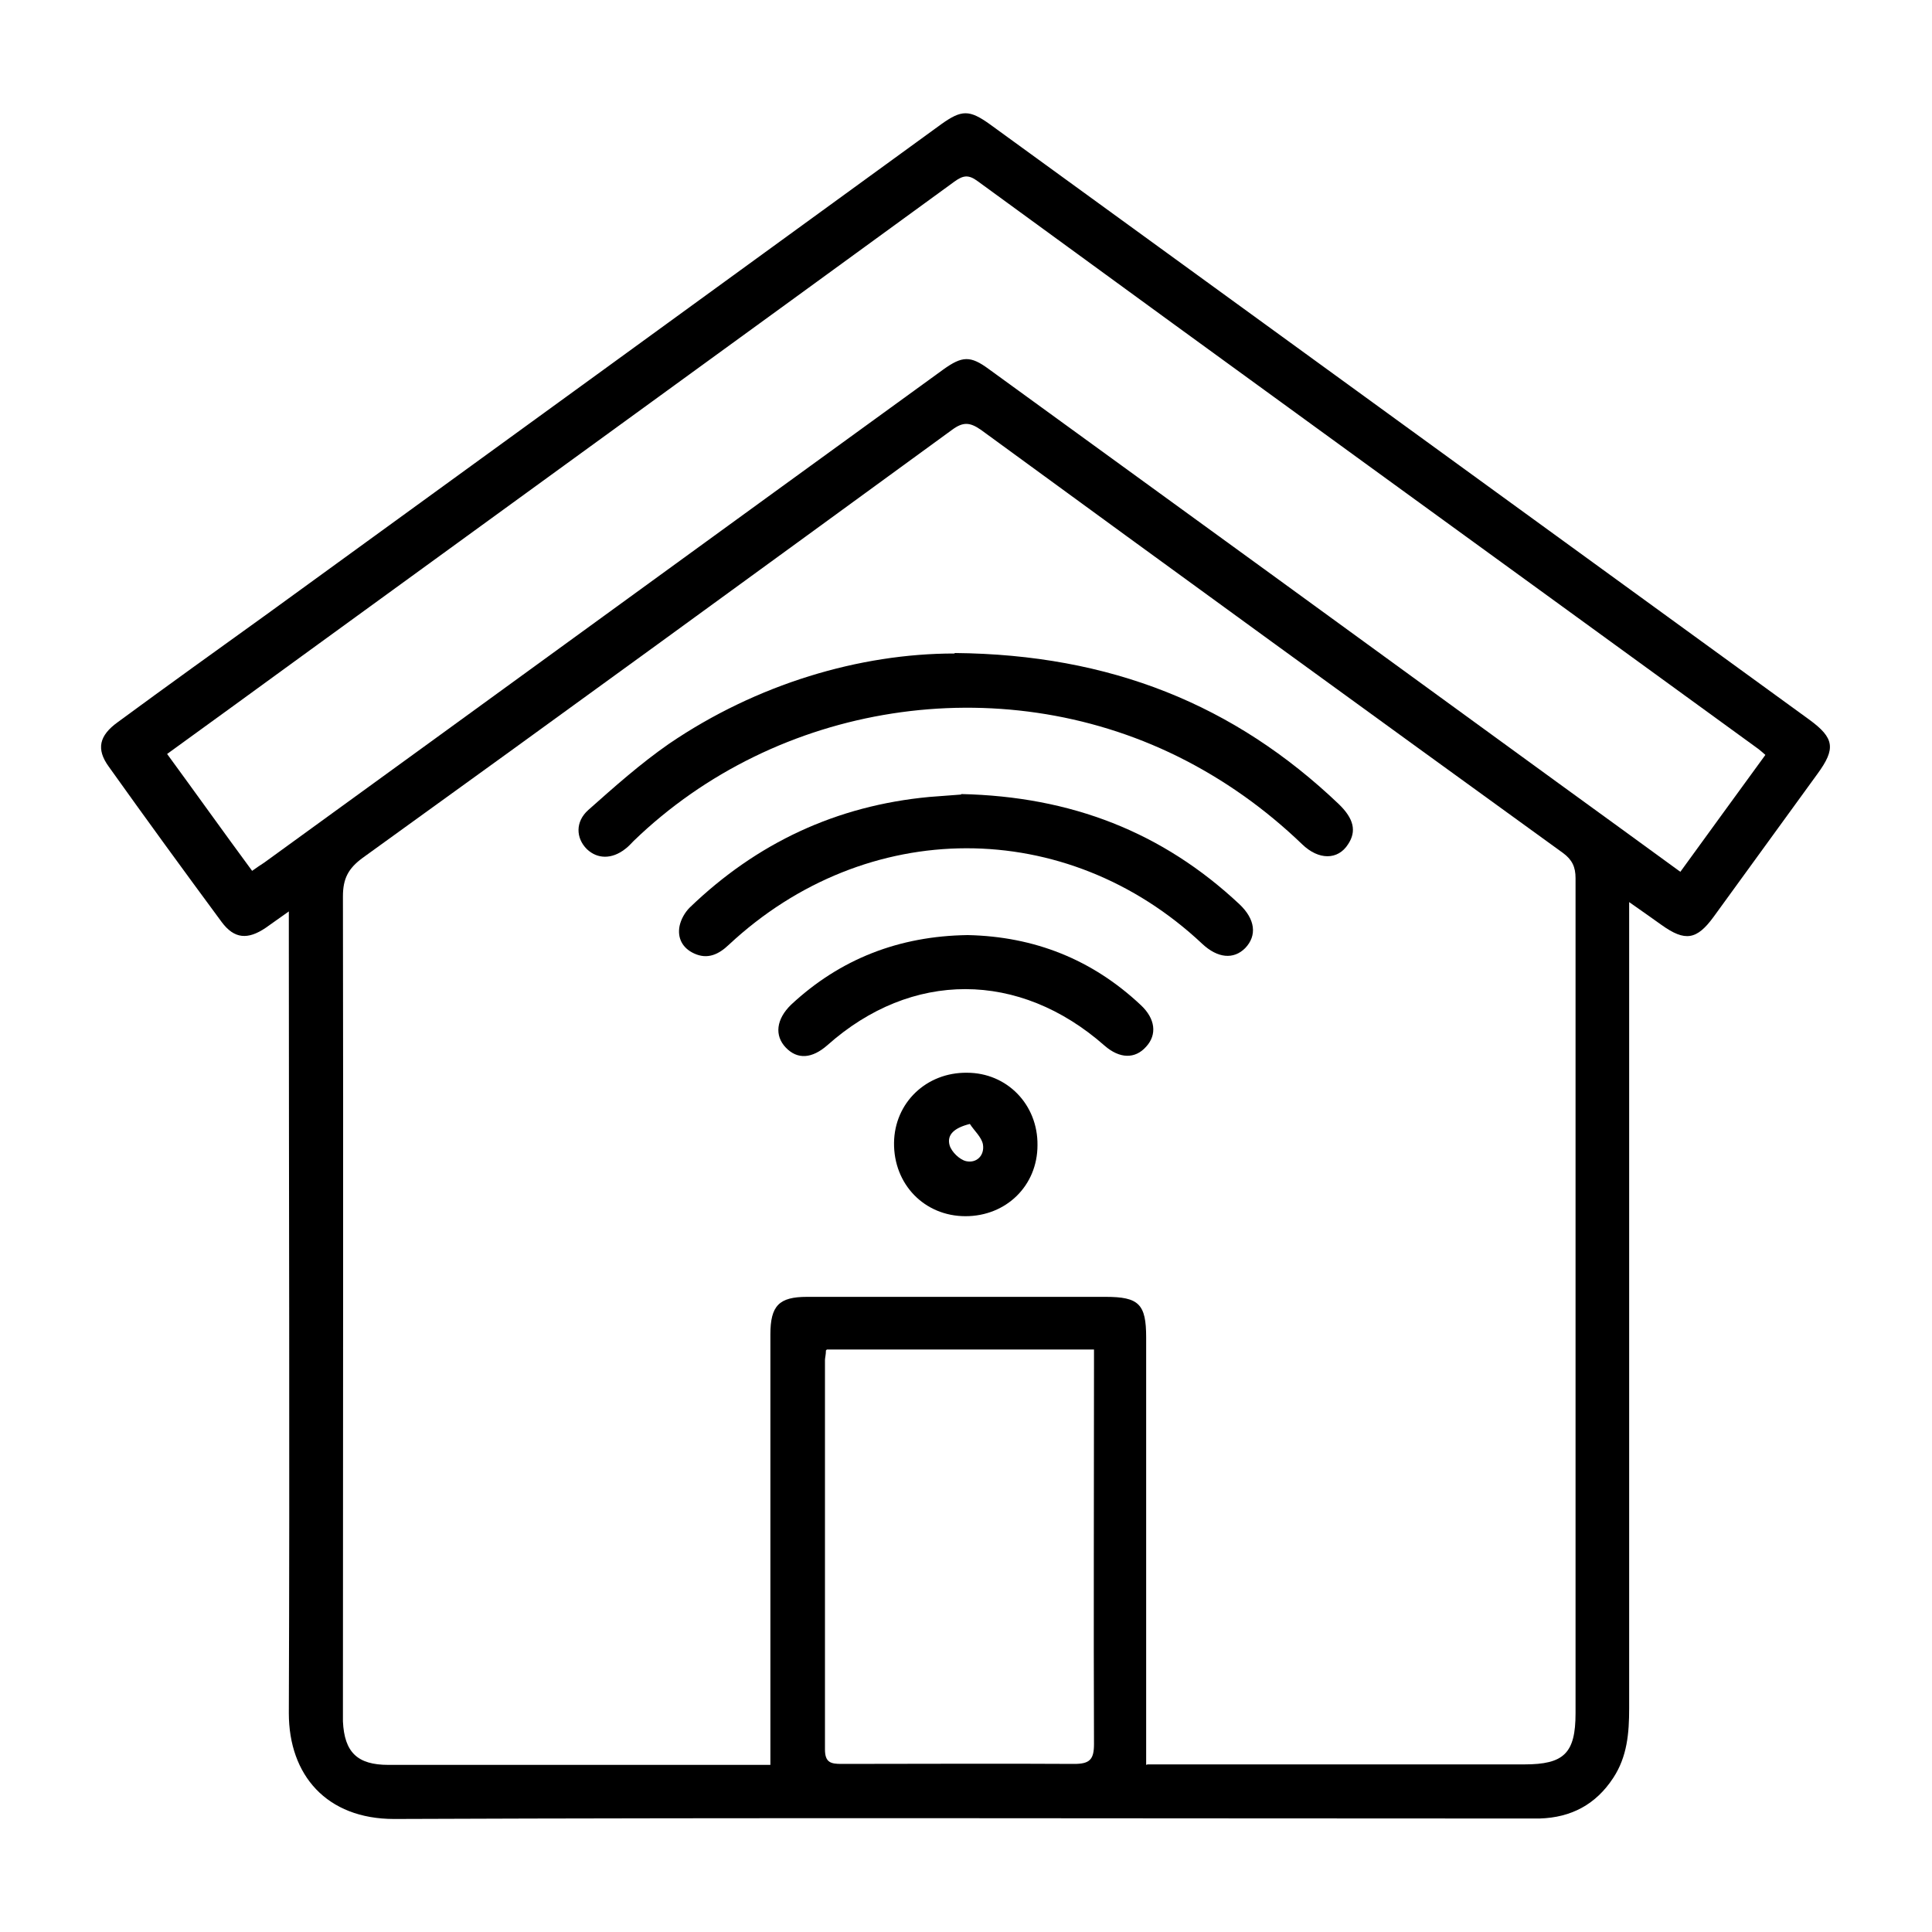 <?xml version="1.0" encoding="UTF-8"?>
<svg id="Layer_1" data-name="Layer 1" xmlns="http://www.w3.org/2000/svg" version="1.1" viewBox="0 0 400 400">
  <defs>
    <style>
      .cls-1 {
        fill: #000;
        stroke-width: 0px;
      }
    </style>
  </defs>
  <g id="f5yVpd.tif">
    <g>
      <path class="cls-1" d="M337.3,186.7v5.3c0,53.9,0,107.8,0,161.7,0,5.1-.4,10-3.3,14.4-3.6,5.5-8.7,8.2-15.2,8.4-3.7,0-7.5,0-11.2,0-75.3,0-150.7-.2-226,.1-14,0-21.8-9.1-21.8-21.9.2-53.6,0-107.1,0-160.7,0-1.5,0-2.9,0-5.3-2.1,1.5-3.4,2.4-4.8,3.4-3.7,2.5-6.5,2.3-9.1-1.2-7.9-10.7-15.7-21.4-23.4-32.2-2.6-3.6-2-6.4,1.9-9.2,10.2-7.5,20.5-14.9,30.8-22.3,46.6-33.8,93.2-67.7,139.7-101.5,4.2-3,5.8-3,10,0,56.6,41.1,113.1,82.2,169.7,123.3,5.2,3.8,5.5,6,1.7,11.2-7.2,9.9-14.4,19.8-21.5,29.6-3.5,4.8-5.9,5.2-10.8,1.7-2-1.4-3.9-2.8-6.8-4.8ZM237.6,365.3c1.9,0,3.3,0,4.6,0,24.5,0,48.9,0,73.4,0,8.2,0,10.6-2.3,10.6-10.6,0-57.6,0-115.3,0-172.9,0-2.3-.7-3.8-2.6-5.2-40.2-29.1-80.4-58.3-120.5-87.6-2.3-1.6-3.7-1.7-6,0-40.6,29.6-81.2,59.2-122,88.6-3,2.2-4.1,4.3-4.1,8,.1,55.7,0,111.3,0,167,0,1.3,0,2.6,0,3.8.3,6.4,3,9,9.4,9,25,0,50.1,0,75.1,0s2.5,0,4,0v-4.6c0-28.2,0-56.3,0-84.5,0-6,1.8-7.8,7.6-7.8,20.6,0,41.2,0,61.8,0,6.9,0,8.4,1.5,8.4,8.4,0,27.9,0,55.9,0,83.8v4.7ZM365.4,156.2c-.6-.5-.9-.8-1.3-1.1-53.9-39.2-107.9-78.3-161.7-117.6-1.9-1.4-3-1.2-4.8.1-45,32.8-90.1,65.5-135.2,98.3-9.2,6.7-18.4,13.4-27.8,20.2,6,8.2,11.7,16.2,17.6,24.2,1-.7,1.7-1.2,2.5-1.7,46.9-34,93.7-68.1,140.6-102.1,3.9-2.8,5.6-2.9,9.4-.1,39.4,28.6,78.9,57.3,118.3,86,8.3,6,16.5,12,24.9,18.1,5.9-8.1,11.6-16,17.6-24.2ZM171,279.6c0,.9-.2,1.5-.2,2,0,26.9,0,53.8,0,80.6,0,2.7,1.2,3,3.4,3,16.1,0,32.1-.1,48.2,0,3.2,0,4.1-.9,4.1-4.1-.1-26,0-51.9,0-77.9v-3.8h-55.3Z"/>
      <path class="cls-1" d="M197.7,135.2c32.2.3,57.9,10.7,79.5,31.3,3.1,3,3.7,5.6,1.9,8.3-2.1,3.3-6.1,3.3-9.5,0-7.7-7.4-16.3-13.5-25.8-18.2-37.1-18.3-82.9-11.2-112.6,17.5-.6.6-1.1,1.2-1.8,1.7-2.7,2.1-5.7,2.1-7.9,0-2.3-2.3-2.4-5.7.3-8.1,5.4-4.8,10.8-9.6,16.7-13.7,18.2-12.4,39.5-18.7,59.1-18.7Z"/>
      <path class="cls-1" d="M199,164.4c22.8.5,41.7,7.9,57.6,22.8,3.3,3.1,3.7,6.5,1.2,9.1-2.4,2.4-5.7,2.1-8.9-.9-28.1-26.4-69.5-26.4-98,.2-2.1,2-4.4,3.1-7.2,1.8-2.4-1.1-3.5-3.2-3-5.7.3-1.4,1.1-2.8,2.1-3.8,13.9-13.4,30.4-21.1,49.6-22.9,2.5-.2,5.1-.4,6.6-.5Z"/>
      <path class="cls-1" d="M200.4,193.6c13.7.3,25.7,5,35.8,14.5,3,2.8,3.4,6.1,1.1,8.6-2.3,2.6-5.5,2.5-8.6-.2-17.7-15.6-40-15.6-57.4-.1-3.2,2.8-6.2,3-8.6.5-2.4-2.5-2-5.9,1.1-8.9,10.2-9.5,22.4-14.2,36.5-14.4Z"/>
      <path class="cls-1" d="M214.8,237.1c0,8.4-6.5,14.7-14.9,14.7-8.5,0-14.9-6.6-14.8-15.2.1-8.3,6.7-14.6,15.1-14.5,8.3,0,14.7,6.6,14.6,15ZM200.8,232.7c-3.2.8-4.8,2.2-4.2,4.4.4,1.4,2.1,3,3.4,3.3,2.2.5,3.9-1.2,3.5-3.5-.3-1.5-1.8-2.8-2.7-4.2Z"/>
    </g>
  </g>
</svg>